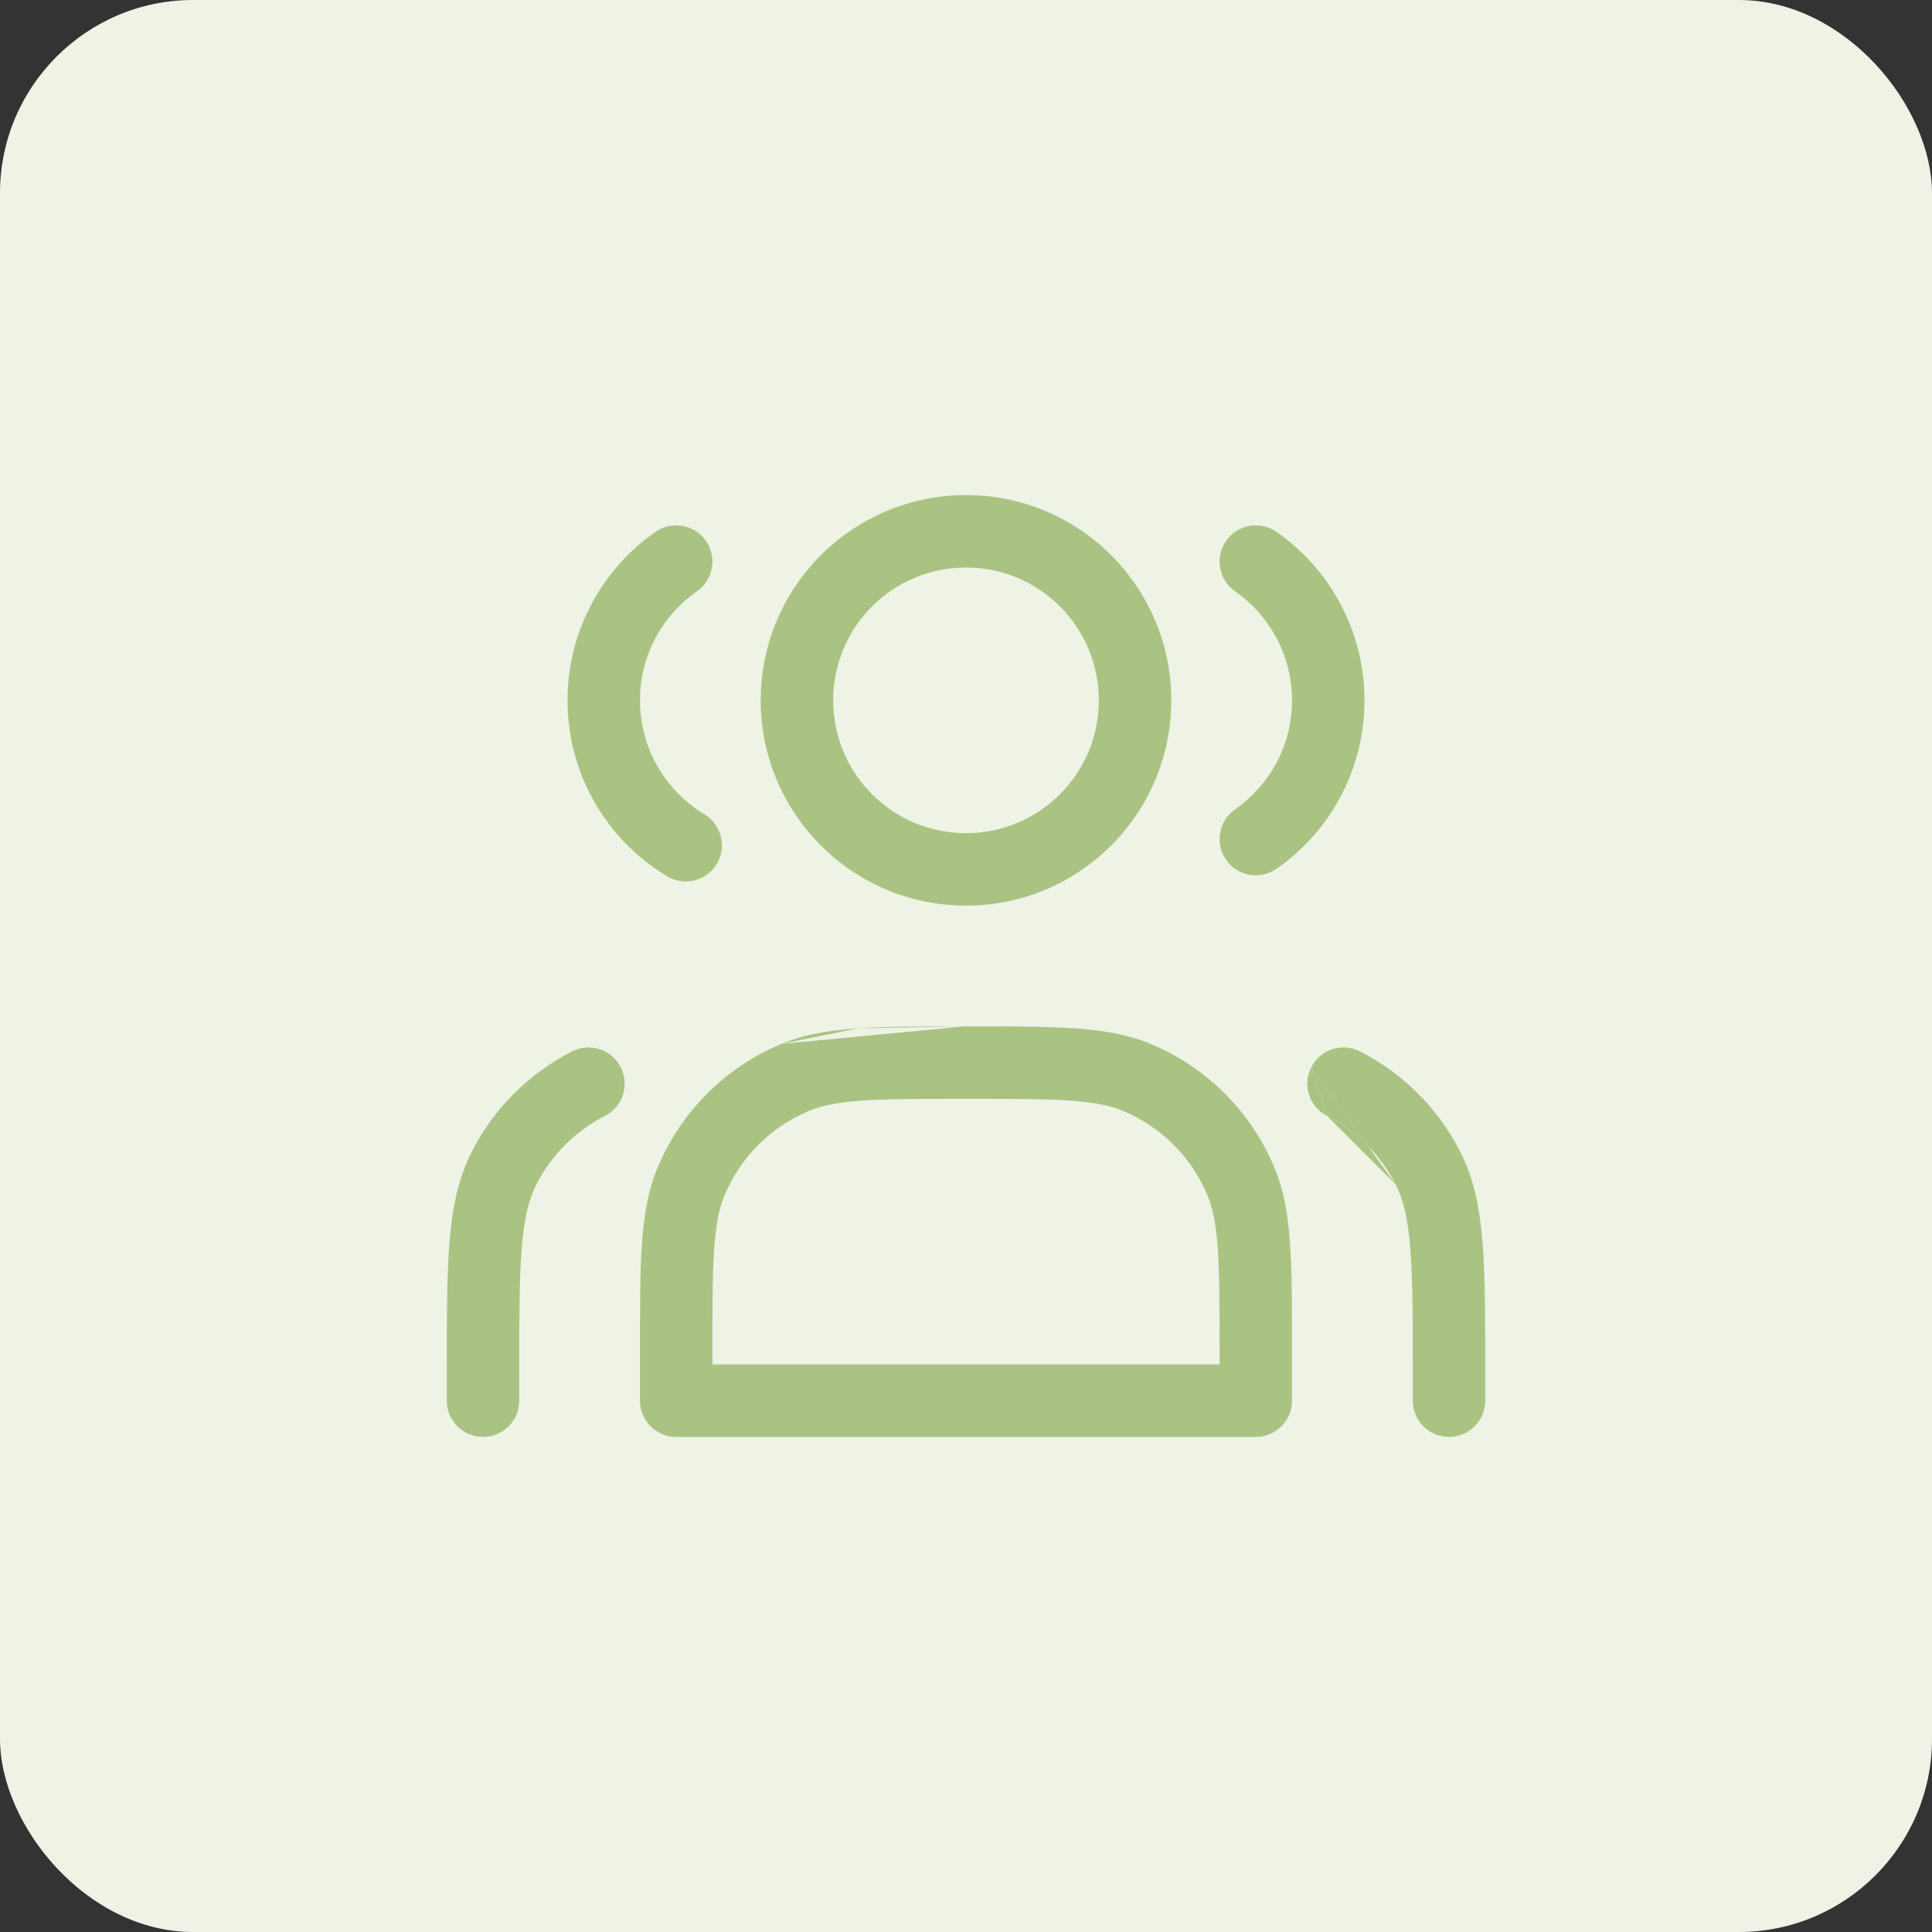 <?xml version="1.0" encoding="UTF-8"?> <svg xmlns="http://www.w3.org/2000/svg" width="40" height="40" viewBox="0 0 40 40" fill="none"><rect x="0" y="0" width="40" height="40" fill="#333333" stroke="none"/> <rect width="40" height="40" rx="4" fill="#EEF3E6"></rect> <path fill-rule="evenodd" clip-rule="evenodd" d="M15.75 14.5C15.75 12.153 17.653 10.25 20 10.25C22.347 10.25 24.25 12.153 24.25 14.5C24.25 16.847 22.347 18.75 20 18.75C17.653 18.75 15.75 16.847 15.75 14.5ZM20 11.75C18.481 11.75 17.25 12.981 17.25 14.5C17.25 16.019 18.481 17.25 20 17.25C21.519 17.25 22.75 16.019 22.75 14.5C22.75 12.981 21.519 11.75 20 11.75Z" fill="#AAC382"></path> <path fill-rule="evenodd" clip-rule="evenodd" d="M14.615 11.198C14.852 11.538 14.769 12.005 14.429 12.242C13.715 12.741 13.25 13.566 13.25 14.5C13.25 15.499 13.783 16.375 14.583 16.858C14.938 17.071 15.052 17.532 14.839 17.887C14.625 18.242 14.164 18.356 13.809 18.142C12.577 17.4 11.75 16.047 11.75 14.5C11.75 13.055 12.472 11.779 13.571 11.012C13.911 10.775 14.378 10.858 14.615 11.198Z" fill="#AAC382"></path> <path fill-rule="evenodd" clip-rule="evenodd" d="M25.385 11.198C25.622 10.858 26.089 10.775 26.429 11.012C27.528 11.779 28.25 13.055 28.25 14.5C28.25 15.945 27.528 17.221 26.429 17.988C26.089 18.225 25.622 18.141 25.385 17.802C25.148 17.462 25.231 16.994 25.571 16.758C26.285 16.259 26.75 15.434 26.75 14.5C26.75 13.566 26.285 12.741 25.571 12.242C25.231 12.005 25.148 11.538 25.385 11.198Z" fill="#AAC382"></path> <path fill-rule="evenodd" clip-rule="evenodd" d="M19.973 21.25H20.027C20.936 21.25 21.656 21.25 22.24 21.29C22.836 21.331 23.344 21.415 23.818 21.612C24.982 22.094 25.906 23.018 26.388 24.182C26.585 24.656 26.669 25.164 26.71 25.76C26.75 26.344 26.75 27.064 26.75 27.973V29C26.75 29.414 26.414 29.75 26 29.75H14C13.586 29.75 13.25 29.414 13.25 29L13.25 27.973C13.25 27.064 13.25 26.344 13.29 25.76C13.331 25.164 13.415 24.656 13.612 24.182C14.094 23.018 15.018 22.094 16.182 21.612M19.973 21.25C19.064 21.25 18.344 21.25 17.76 21.29ZM17.76 21.29C17.164 21.331 16.656 21.415 16.182 21.612ZM17.862 22.786C17.343 22.822 17.017 22.889 16.756 22.997C15.96 23.327 15.327 23.96 14.997 24.756C14.889 25.017 14.822 25.343 14.786 25.862C14.75 26.389 14.75 27.058 14.75 28V28.25H25.25V28C25.25 27.058 25.25 26.389 25.214 25.862C25.178 25.343 25.111 25.017 25.003 24.756C24.673 23.96 24.04 23.327 23.244 22.997C22.983 22.889 22.657 22.822 22.138 22.786C21.611 22.75 20.942 22.75 20 22.75C19.058 22.75 18.389 22.75 17.862 22.786Z" fill="#AAC382"></path> <path fill-rule="evenodd" clip-rule="evenodd" d="M27.148 22.096C27.336 21.726 27.788 21.58 28.157 21.768C29.05 22.223 29.777 22.95 30.232 23.844C30.513 24.395 30.635 24.998 30.693 25.712C30.75 26.409 30.75 27.275 30.75 28.367V29C30.75 29.414 30.414 29.75 30 29.75C29.586 29.75 29.25 29.414 29.25 29V28.4C29.25 27.267 29.25 26.463 29.198 25.834C29.147 25.213 29.051 24.829 28.896 24.524M27.148 22.096C26.96 22.465 27.107 22.916 27.476 23.104ZM27.476 23.104C27.79 23.265 28.075 23.474 28.319 23.723C28.55 23.958 28.745 24.228 28.896 24.524" fill="#AAC382"></path> <path d="M28.319 23.723L27.148 22.096L27.476 23.104C27.79 23.265 28.075 23.474 28.319 23.723Z" fill="#AAC382"></path> <path fill-rule="evenodd" clip-rule="evenodd" d="M12.852 22.096C13.04 22.465 12.894 22.916 12.524 23.104C11.913 23.416 11.416 23.913 11.104 24.524C10.949 24.829 10.853 25.213 10.802 25.834C10.751 26.463 10.75 27.267 10.75 28.4V29C10.75 29.414 10.414 29.75 10 29.75C9.586 29.75 9.25 29.414 9.25 29L9.25 28.367C9.25 27.275 9.25 26.409 9.307 25.712C9.365 24.998 9.487 24.395 9.768 23.844C10.223 22.95 10.95 22.223 11.844 21.768C12.213 21.58 12.664 21.726 12.852 22.096Z" fill="#AAC382"></path> </svg> 